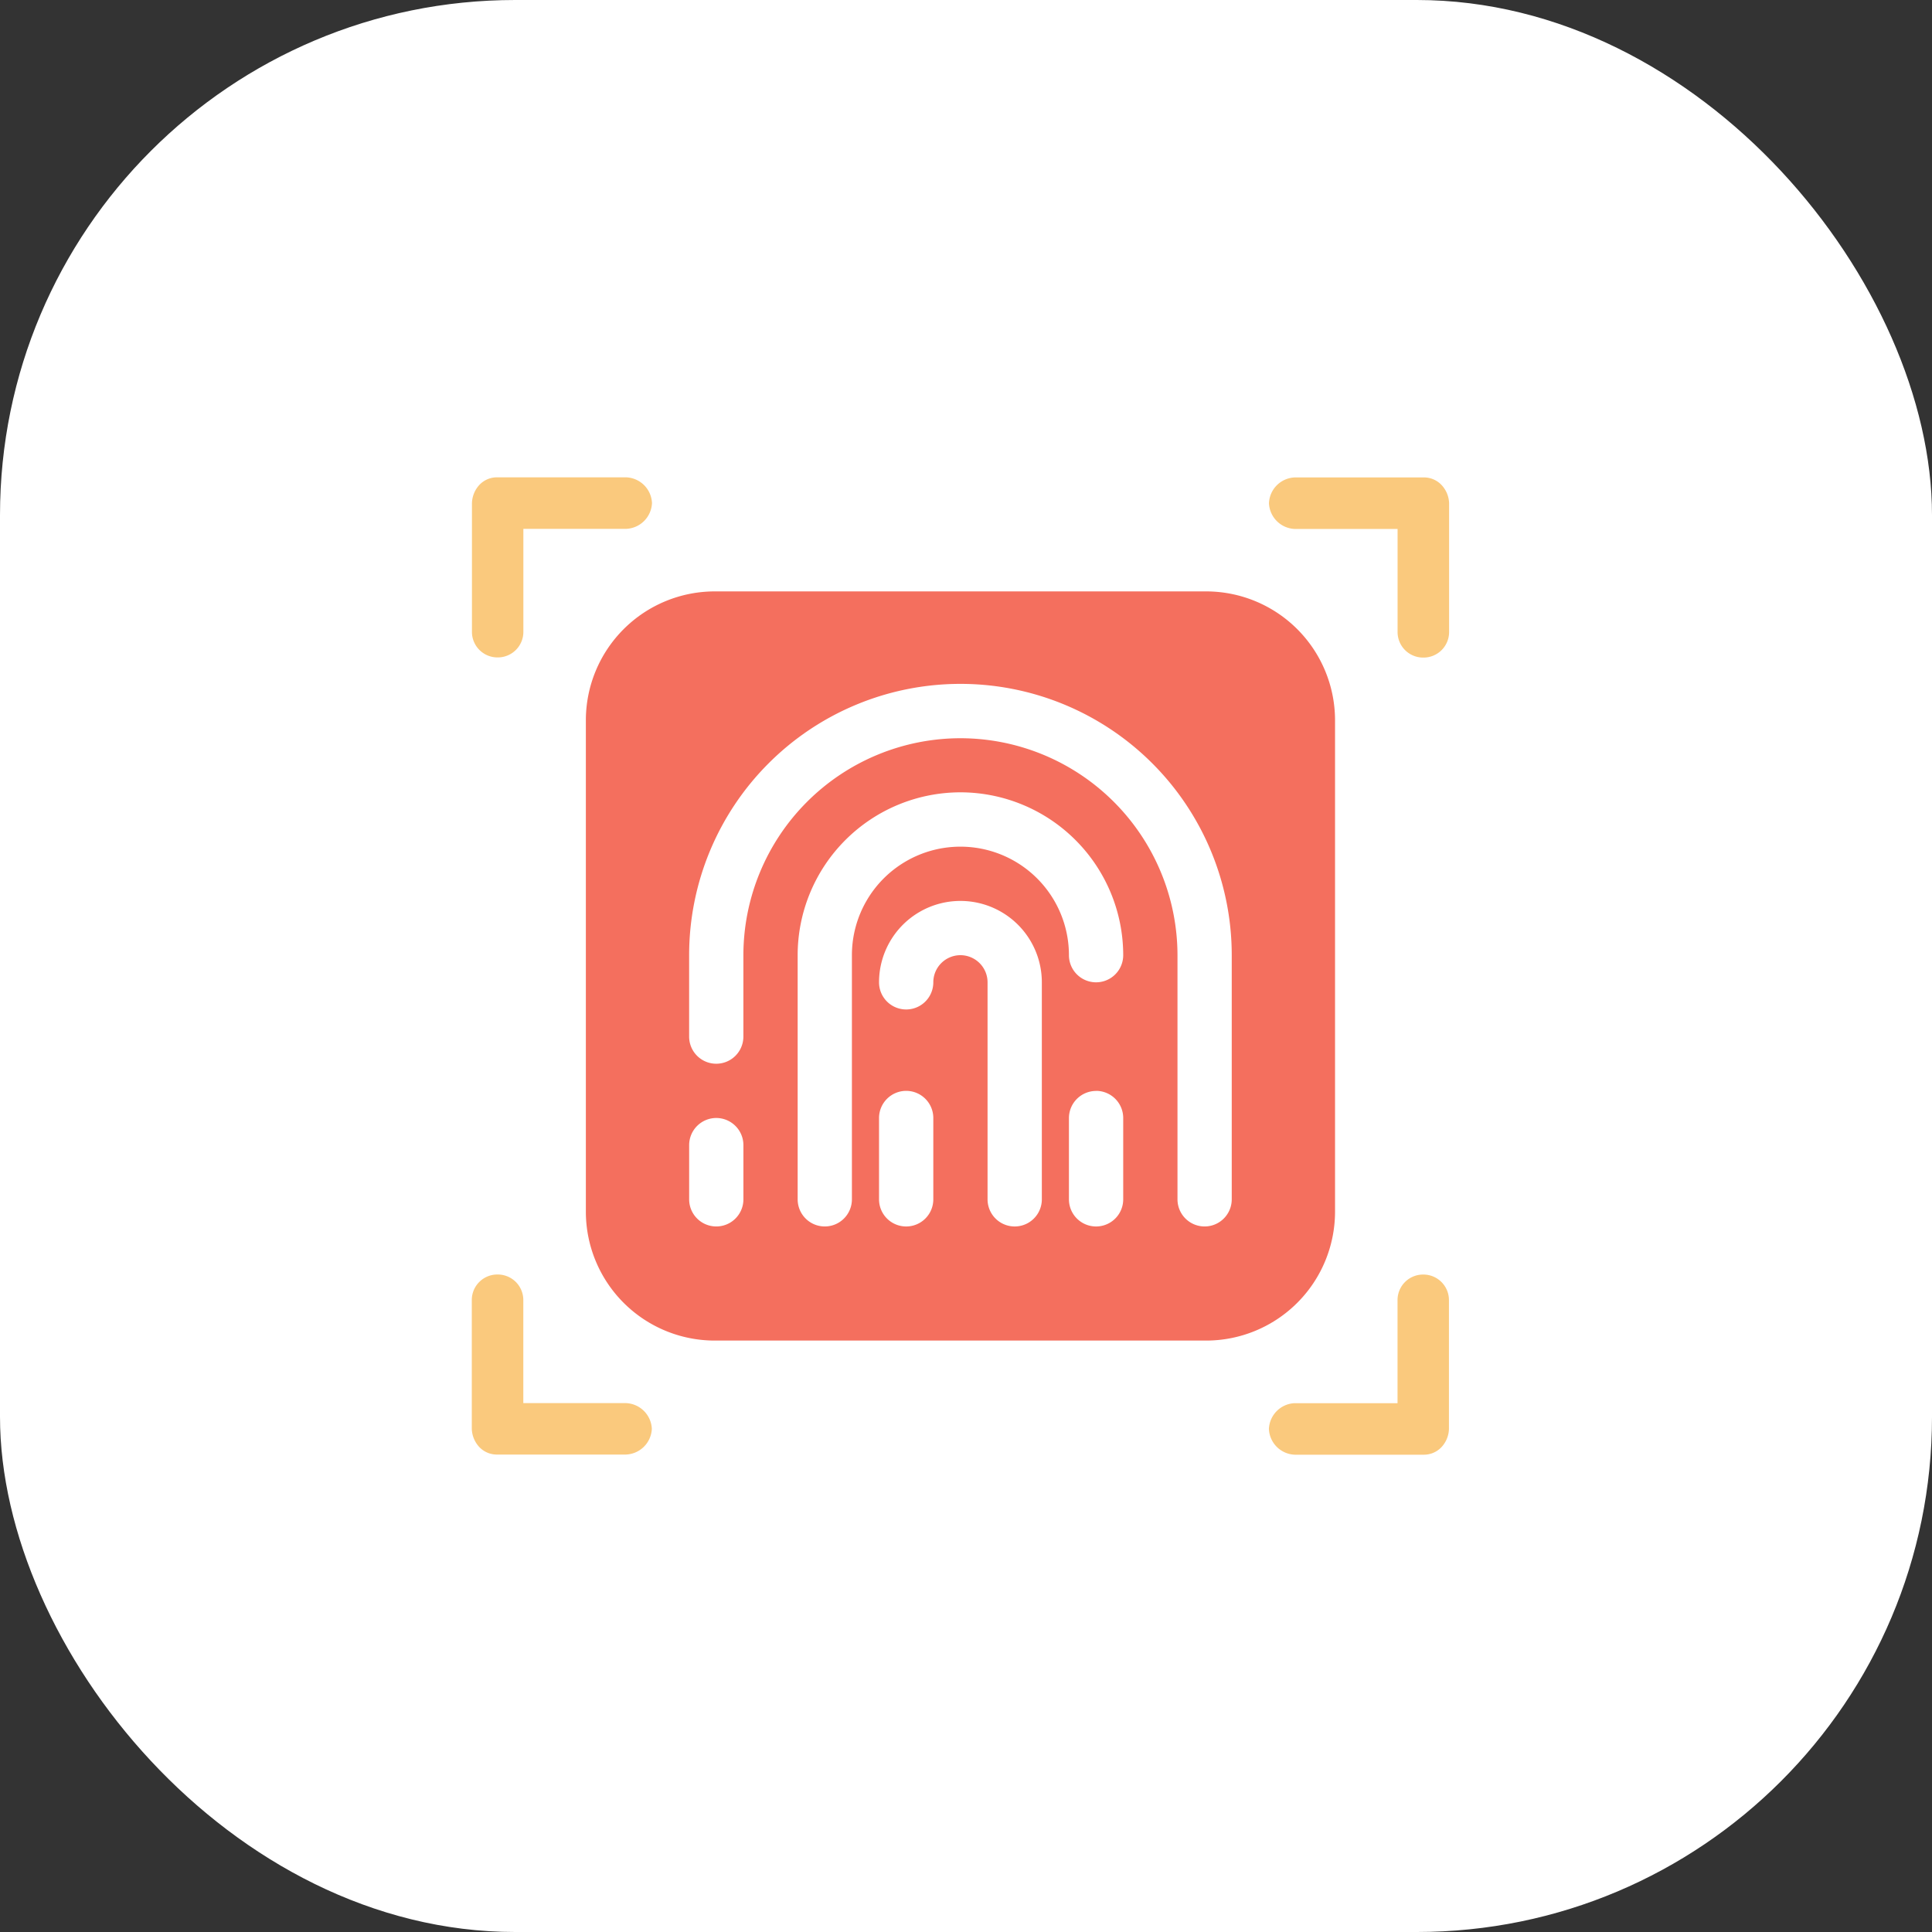 <svg xmlns="http://www.w3.org/2000/svg" width="75" height="75" viewBox="0 0 75 75"><rect x="0" y="0" width="75" height="75" fill="#333333" stroke="none"/><defs><style>.a{fill:#fff;}.b{fill:#f46f5e;stroke:rgba(0,0,0,0);stroke-miterlimit:10;}.c{fill:#fac97d;}</style></defs><rect class="a" width="75" height="75" rx="20"/><g transform="translate(18.319 18.534)"><path class="b" d="M24.083,29.083H5a5.006,5.006,0,0,1-5-5V5A5.006,5.006,0,0,1,5,0H24.083a5.006,5.006,0,0,1,5,5V24.083A5.006,5.006,0,0,1,24.083,29.083ZM14.54,5.7a8.435,8.435,0,0,1,8.427,8.425V23.6a1.053,1.053,0,0,0,2.106,0V14.122a10.532,10.532,0,0,0-21.064,0v3.161a1.053,1.053,0,0,0,2.106,0V14.122A8.434,8.434,0,0,1,14.54,5.7Zm5.267,13.692a1.055,1.055,0,0,0-1.054,1.053V23.6a1.053,1.053,0,0,0,2.107,0V20.442A1.054,1.054,0,0,0,19.807,19.389ZM14.54,14.122a1.055,1.055,0,0,1,1.054,1.054V23.6a1.053,1.053,0,0,0,2.107,0V15.176a3.16,3.16,0,0,0-6.32,0,1.053,1.053,0,0,0,2.107,0A1.054,1.054,0,0,1,14.54,14.122Zm-2.105,5.267a1.055,1.055,0,0,0-1.054,1.053V23.6a1.053,1.053,0,0,0,2.107,0V20.442A1.054,1.054,0,0,0,12.435,19.389ZM14.54,7.8a6.325,6.325,0,0,0-6.318,6.318V23.6a1.053,1.053,0,0,0,2.106,0V14.122a4.212,4.212,0,0,1,8.425,0,1.053,1.053,0,1,0,2.107,0A6.326,6.326,0,0,0,14.54,7.8ZM5.062,20.442A1.054,1.054,0,0,0,4.01,21.5V23.6a1.053,1.053,0,0,0,2.106,0V21.5A1.055,1.055,0,0,0,5.062,20.442Z" transform="translate(4.424 4.424)"/><path class="c" d="M-142.335,25.27a.992.992,0,0,0,1-1V20.279h3.993a1.047,1.047,0,0,0,1-1,1.044,1.044,0,0,0-1-1h-4.991a.939.939,0,0,0-.708.292,1.091,1.091,0,0,0-.29.706v4.991A.991.991,0,0,0-142.335,25.27Z" transform="translate(143.333 -18.283)"/><path class="c" d="M-105.637,18.575a.939.939,0,0,0-.707-.292h-4.991a1.043,1.043,0,0,0-1,1,1.045,1.045,0,0,0,1,1h3.993v3.993a.991.991,0,0,0,1,1,.992.992,0,0,0,1-1V19.281A1.082,1.082,0,0,0-105.637,18.575Z" transform="translate(143.277 -18.283)"/><path class="c" d="M-106.344,49.283a.991.991,0,0,0-1,1v3.993h-3.993a1.045,1.045,0,0,0-1,1,1.043,1.043,0,0,0,1,1h4.991a.939.939,0,0,0,.707-.292,1.082,1.082,0,0,0,.291-.706V50.281A.992.992,0,0,0-106.344,49.283Z" transform="translate(143.277 -18.339)"/><path class="c" d="M-137.344,54.274h-3.993V50.281a.992.992,0,0,0-1-1,.991.991,0,0,0-1,1v4.991a1.091,1.091,0,0,0,.29.706.939.939,0,0,0,.708.292h4.991a1.046,1.046,0,0,0,1-1A1.046,1.046,0,0,0-137.344,54.274Z" transform="translate(143.333 -18.339)"/></g></svg>